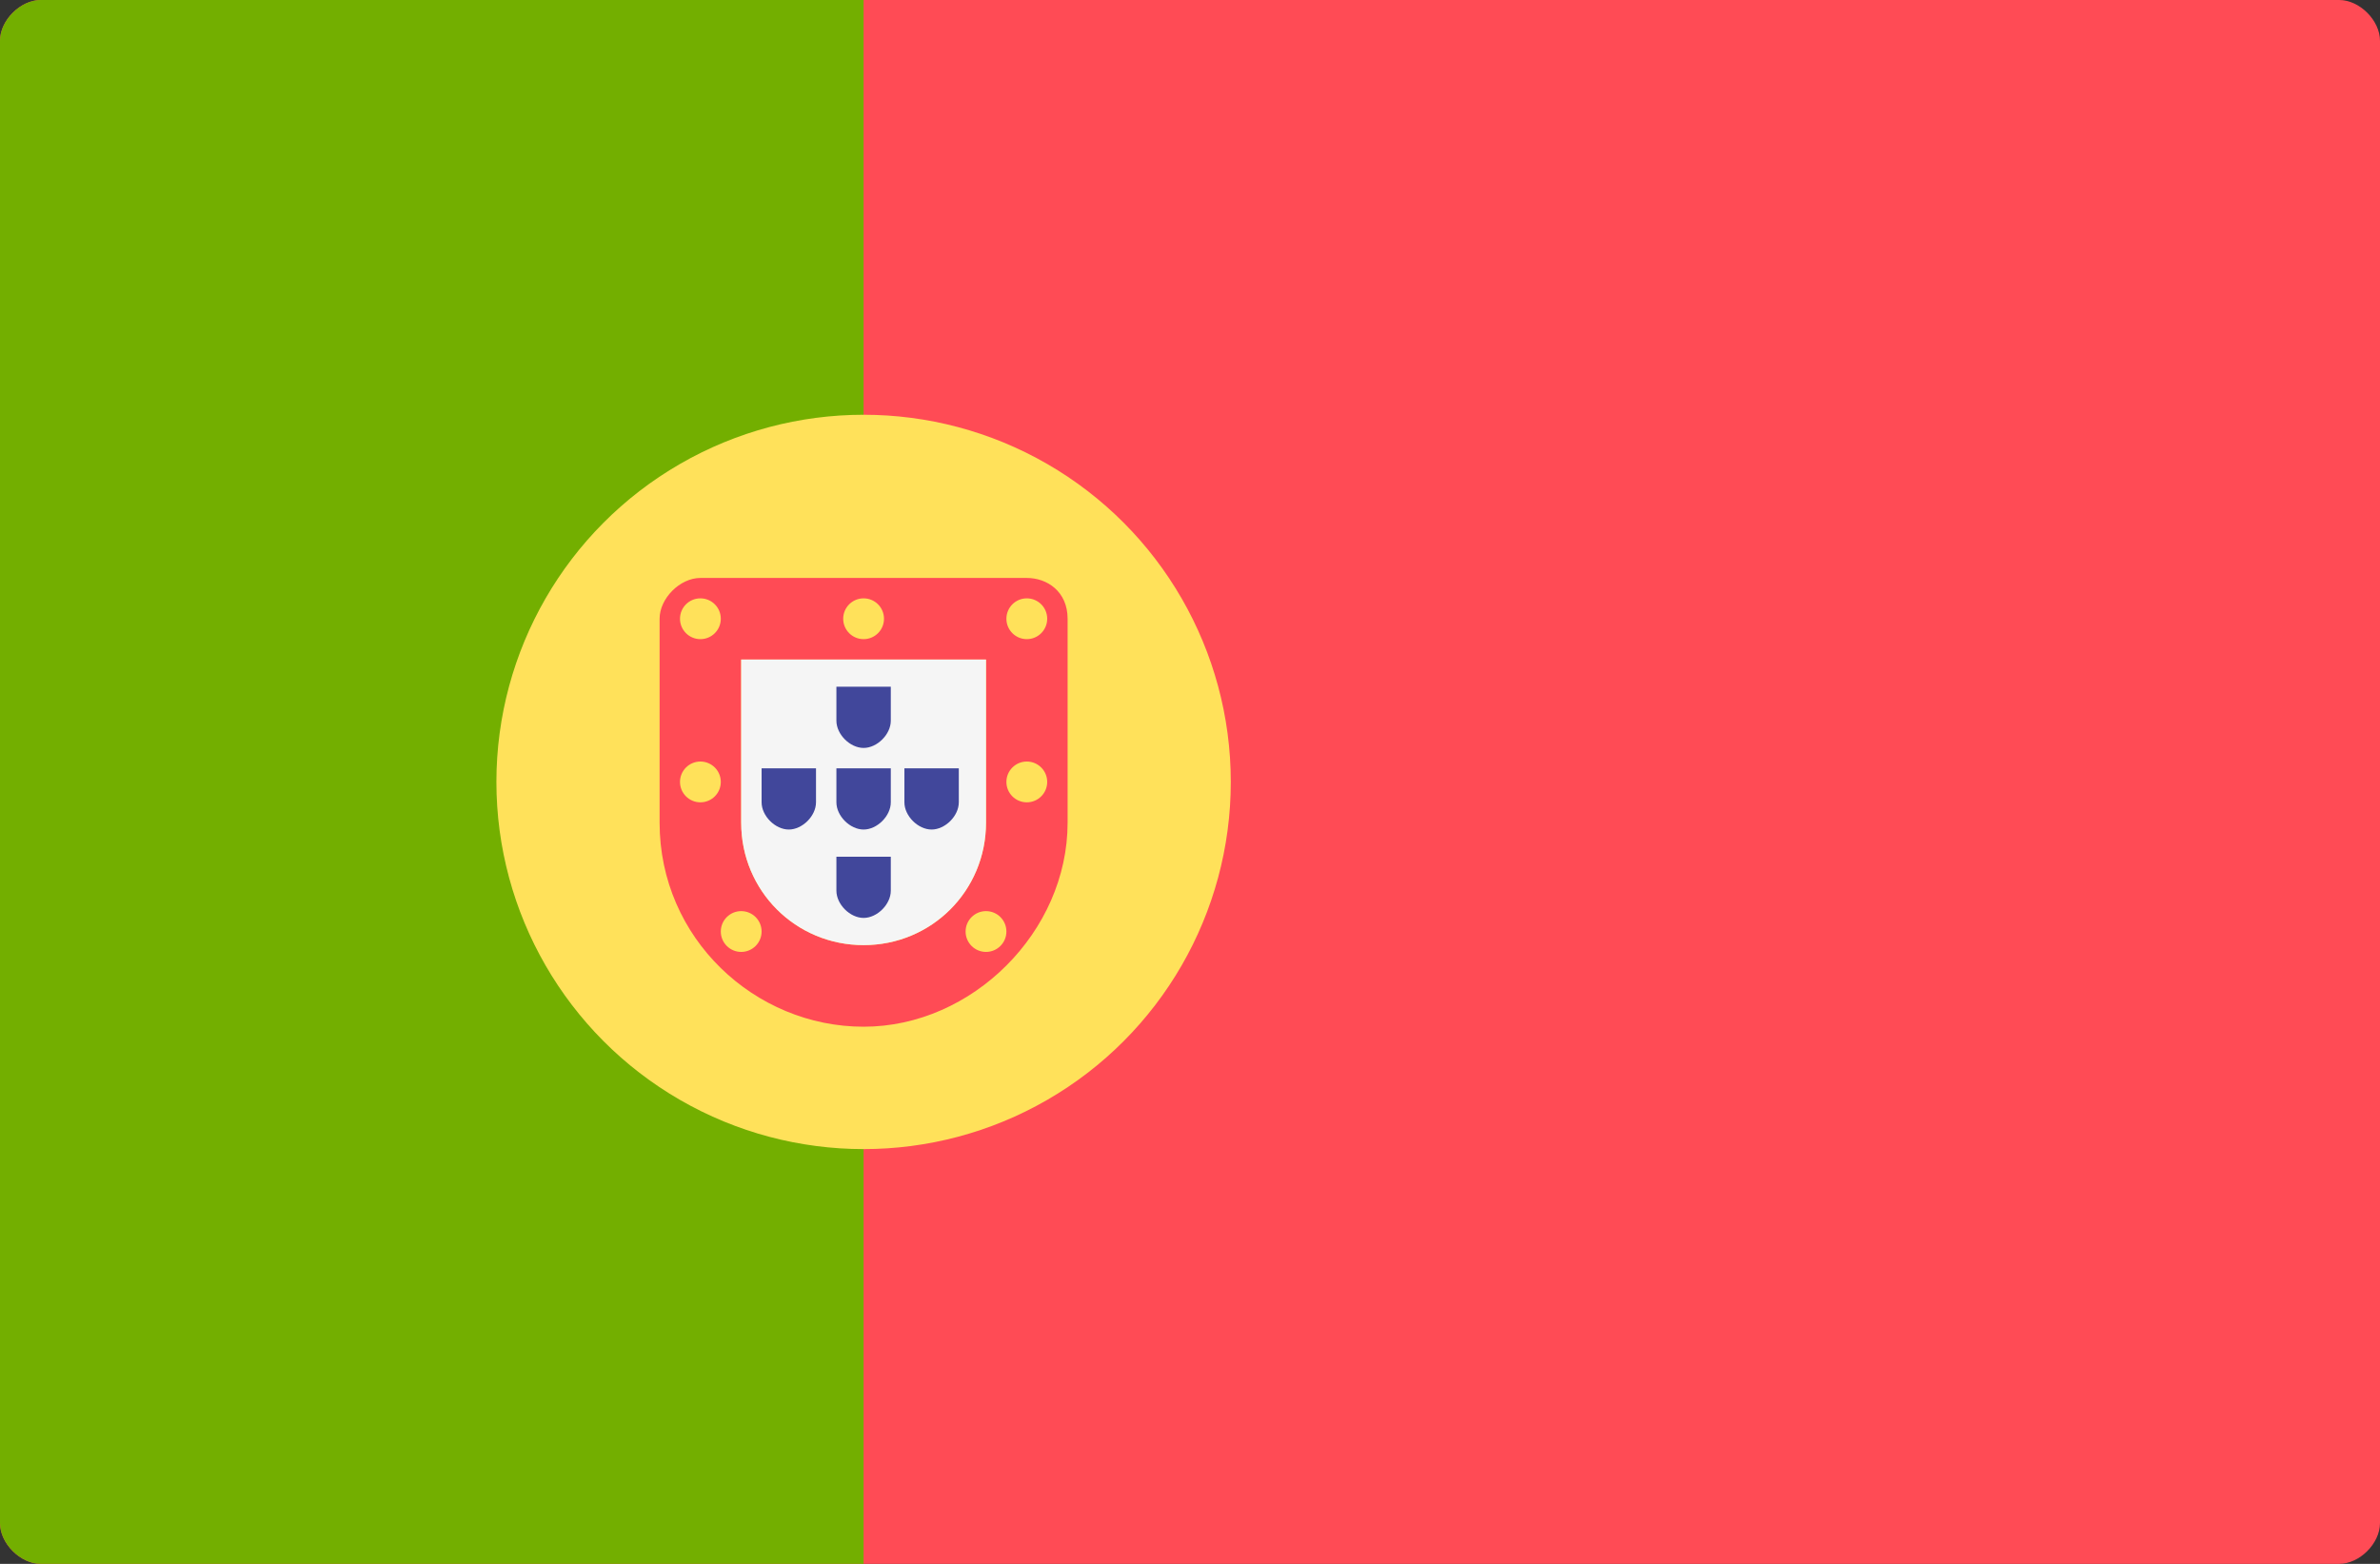 <?xml version="1.0" encoding="utf-8"?>
<!-- Generator: Adobe Illustrator 23.0.6, SVG Export Plug-In . SVG Version: 6.00 Build 0)  -->
<svg version="1.1" id="Layer_1" xmlns="http://www.w3.org/2000/svg" xmlns:xlink="http://www.w3.org/1999/xlink" x="0px" y="0px"
	 viewBox="0 0 35 23" style="enable-background:new 0 0 35 23;" xml:space="preserve">
<rect x="0" y="0" width="35" height="23" fill="#333333" stroke="none"/>
<style type="text/css">
	.st0{fill:#FF4B55;}
	.st1{fill:#73AF00;}
	.st2{fill:#FFE15A;}
	.st3{fill:#F5F5F5;}
	.st4{fill:#41479B;}
</style>
<path class="st0" d="M34.4,23H0.6C0.3,23,0,22.7,0,22.4V0.6C0,0.3,0.3,0,0.6,0h33.8C34.7,0,35,0.3,35,0.6v21.8
	C35,22.7,34.7,23,34.4,23z"/>
<path class="st1" d="M12.7,0H0.6C0.3,0,0,0.3,0,0.6v21.8C0,22.7,0.3,23,0.6,23h12.1L12.7,0L12.7,0z"/>
<ellipse class="st2" cx="12.7" cy="11.5" rx="5.4" ry="5.4"/>
<path class="st0" d="M14.5,9.7v2.4c0,1-0.8,1.8-1.8,1.8s-1.8-0.8-1.8-1.8V9.7H14.5 M15.1,8.5h-4.8c-0.3,0-0.6,0.3-0.6,0.6v3
	c0,1.7,1.4,3,3,3s3-1.4,3-3v-3C15.7,8.7,15.4,8.5,15.1,8.5L15.1,8.5z"/>
<path class="st3" d="M14.5,9.7v2.4c0,1-0.8,1.8-1.8,1.8s-1.8-0.8-1.8-1.8V9.7H14.5"/>
<g>
	<circle class="st2" cx="10.3" cy="9.1" r="0.3"/>
	<circle class="st2" cx="15.1" cy="9.1" r="0.3"/>
	<circle class="st2" cx="10.3" cy="11.5" r="0.3"/>
	<circle class="st2" cx="15.1" cy="11.5" r="0.3"/>
	<circle class="st2" cx="12.7" cy="9.1" r="0.3"/>
	<circle class="st2" cx="14.5" cy="13.7" r="0.3"/>
	<circle class="st2" cx="10.9" cy="13.7" r="0.3"/>
</g>
<g>
	<path class="st4" d="M13.1,11.3v0.5c0,0.2-0.2,0.4-0.4,0.4s-0.4-0.2-0.4-0.4v-0.5L13.1,11.3"/>
	<path class="st4" d="M13.1,10.1v0.5c0,0.2-0.2,0.4-0.4,0.4s-0.4-0.2-0.4-0.4v-0.5H13.1"/>
	<path class="st4" d="M13.1,12.6v0.5c0,0.2-0.2,0.4-0.4,0.4s-0.4-0.2-0.4-0.4v-0.5H13.1"/>
	<path class="st4" d="M14.1,11.3v0.5c0,0.2-0.2,0.4-0.4,0.4c-0.2,0-0.4-0.2-0.4-0.4v-0.5L14.1,11.3"/>
	<path class="st4" d="M12,11.3v0.5c0,0.2-0.2,0.4-0.4,0.4s-0.4-0.2-0.4-0.4v-0.5L12,11.3"/>
</g>
</svg>
